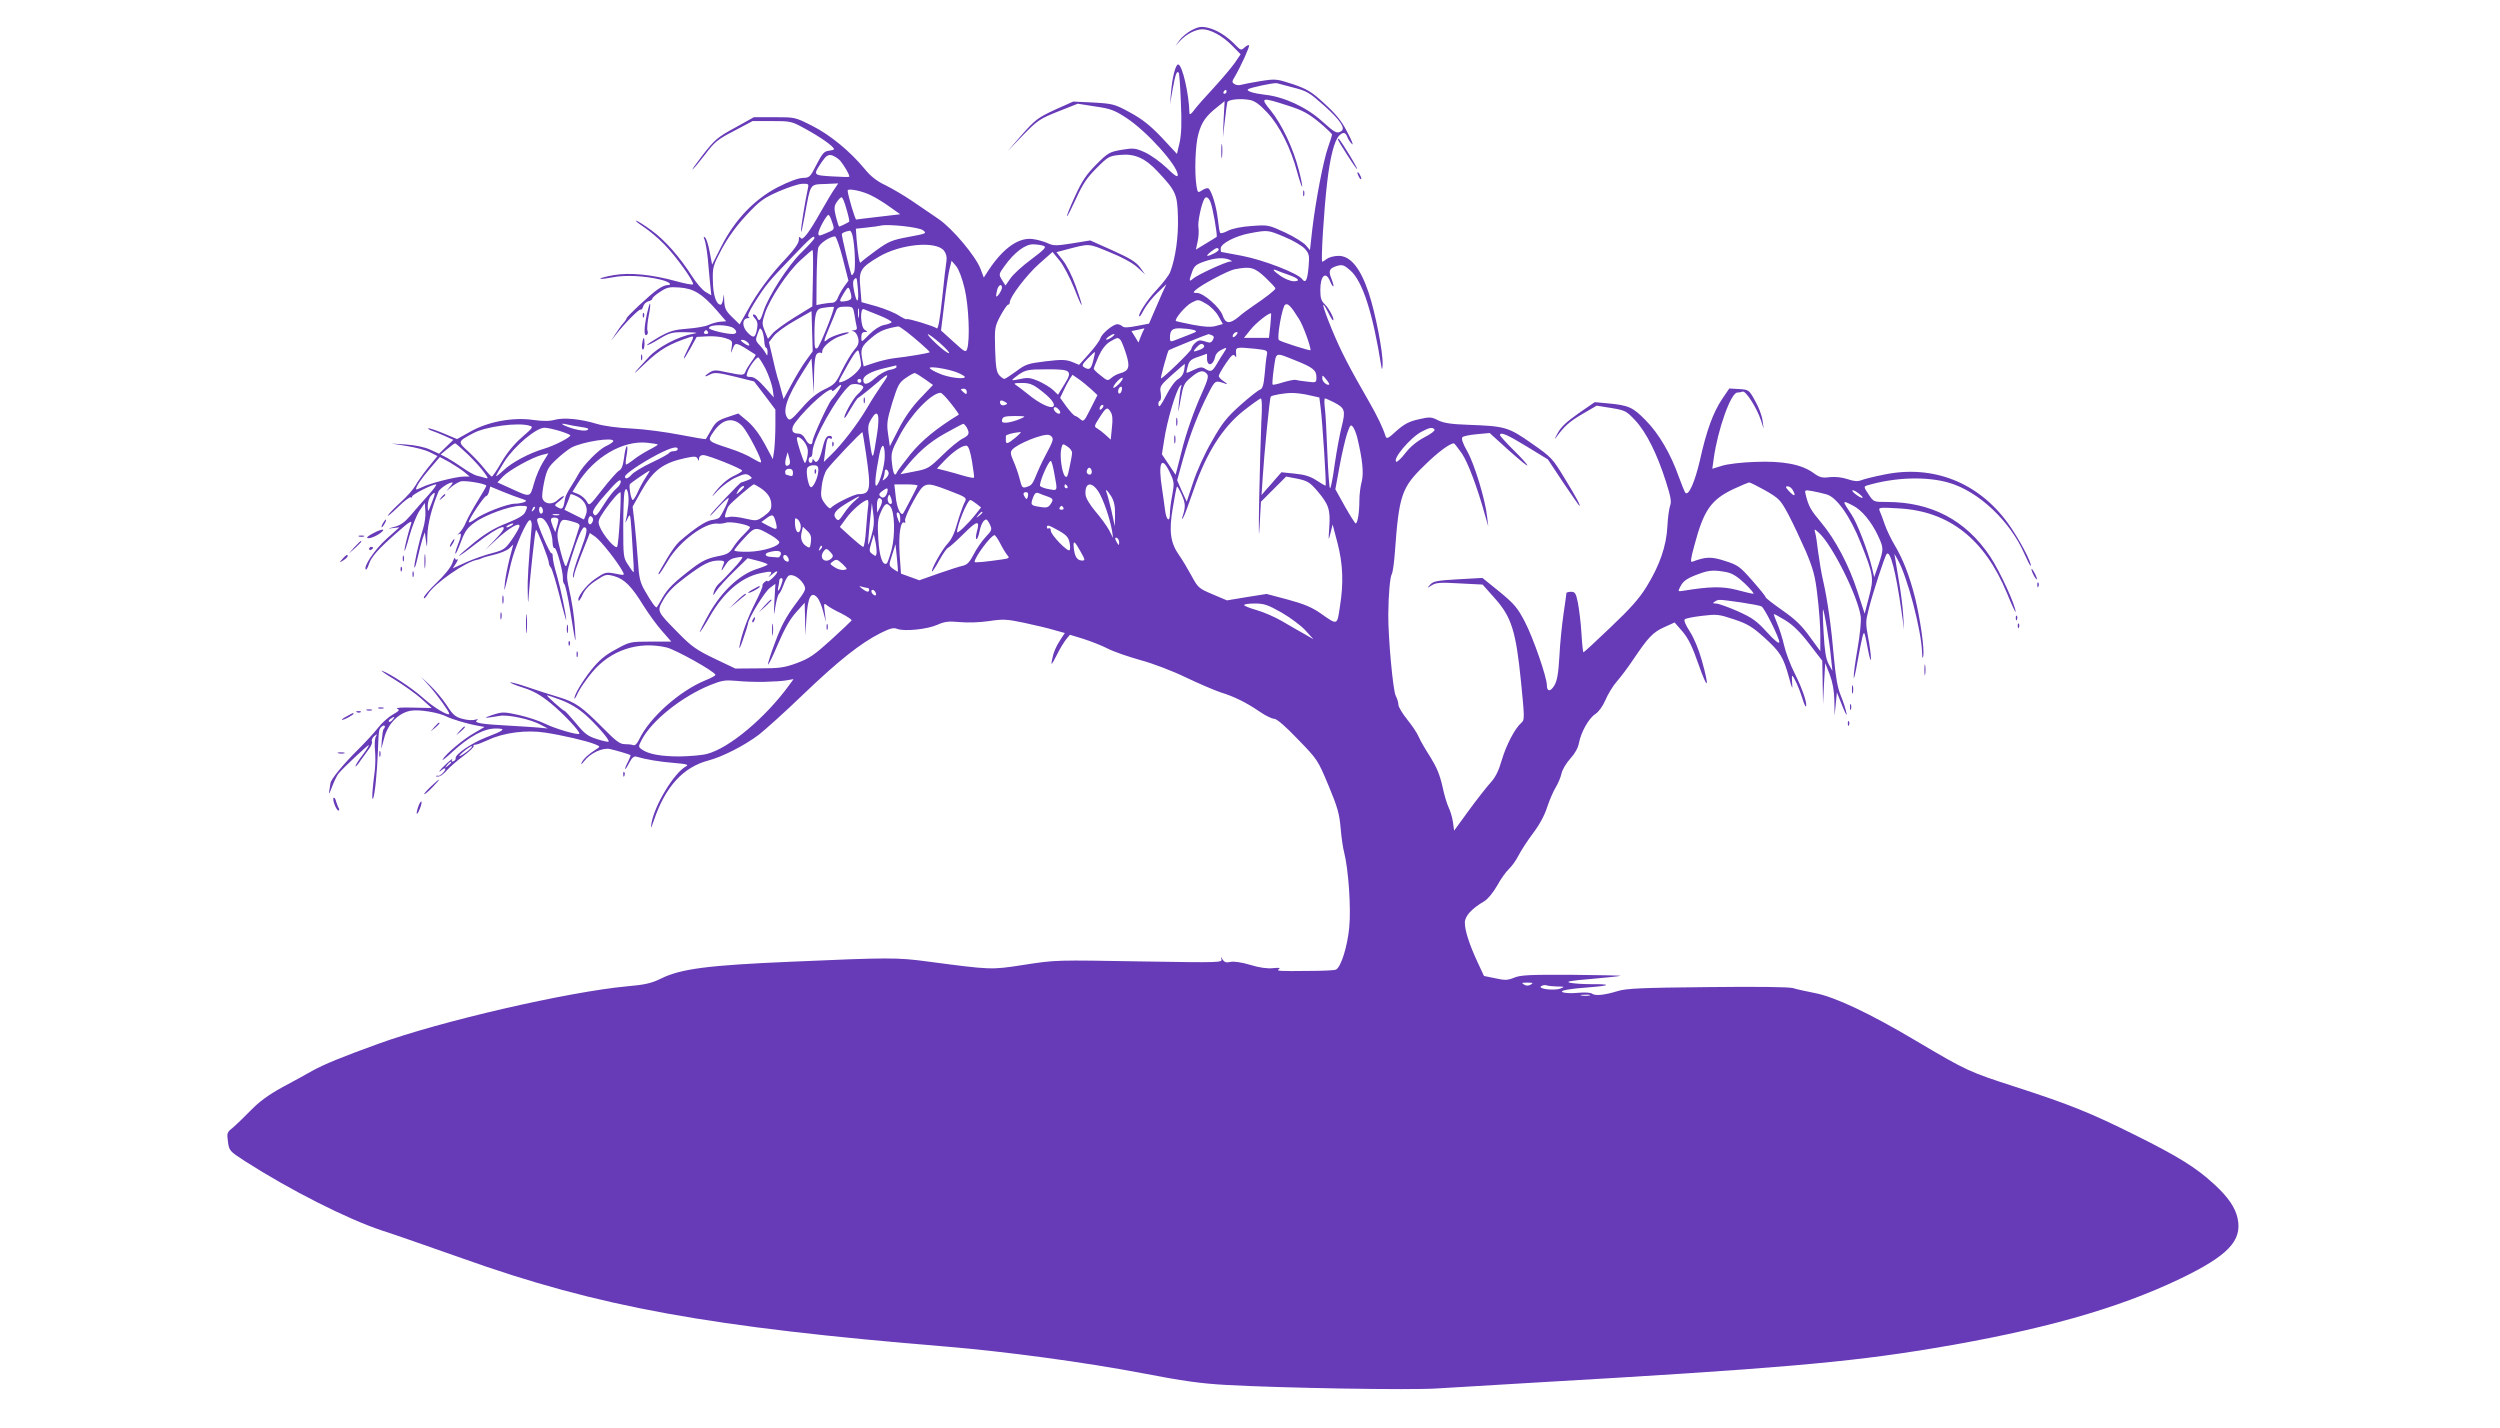 <?xml version="1.0" standalone="no"?>
<!DOCTYPE svg PUBLIC "-//W3C//DTD SVG 20010904//EN"
 "http://www.w3.org/TR/2001/REC-SVG-20010904/DTD/svg10.dtd">
<svg version="1.0" xmlns="http://www.w3.org/2000/svg"
 width="1280pt" height="731pt" viewBox="0 0 1280 731"
 preserveAspectRatio="xMidYMid meet">
<g transform="translate(0,731) scale(0.1,-0.1)"
fill="#673ab7" stroke="none">
<path d="M6102 7156 c-22 -12 -50 -34 -62 -51 l-22 -30 25 27 c32 34 79 58
113 58 42 0 104 -34 153 -84 l43 -44 -30 -44 c-16 -23 -65 -81 -108 -128 -44
-47 -89 -98 -101 -115 -14 -19 -22 -24 -23 -15 -2 99 -37 250 -58 250 -13 0
-30 -66 -36 -140 l-6 -65 14 78 c14 77 21 96 31 85 3 -2 8 -70 11 -150 5 -106
3 -162 -6 -206 l-14 -60 -78 84 c-60 63 -100 94 -162 128 -79 43 -87 45 -187
51 l-104 5 -94 -42 c-86 -40 -100 -50 -169 -128 l-74 -85 79 82 c74 76 85 84
180 122 l101 40 89 -14 c78 -11 99 -19 159 -58 105 -68 264 -245 264 -293 0
-14 -15 -4 -57 37 -32 30 -82 66 -111 79 -49 22 -58 23 -119 13 -63 -11 -70
-15 -131 -76 -51 -52 -72 -83 -108 -162 -25 -54 -43 -99 -41 -102 2 -2 23 39
47 91 34 75 56 107 105 156 59 59 65 62 122 67 73 7 127 -17 191 -86 93 -99
100 -116 103 -232 3 -101 -12 -210 -40 -283 -6 -15 -37 -56 -69 -90 -49 -51
-103 -136 -87 -136 3 0 13 17 24 38 11 20 40 57 66 82 l47 45 -21 -45 c-11
-25 -31 -70 -44 -101 l-24 -56 -63 -12 c-45 -9 -66 -9 -73 -2 -6 6 -18 11 -26
11 -22 0 -79 -47 -87 -72 -4 -13 -30 -48 -58 -79 l-51 -57 -36 15 c-32 12 -53
13 -136 3 -90 -11 -102 -15 -150 -51 -29 -21 -56 -39 -61 -39 -5 0 -17 9 -26
19 -14 16 -18 42 -21 133 -3 110 -2 115 27 171 17 31 35 57 39 57 5 0 9 5 9
12 0 27 86 140 150 197 l69 61 36 -44 c20 -24 53 -88 75 -142 47 -120 52 -113
8 11 -18 51 -47 108 -66 132 l-33 42 38 10 c137 36 121 36 234 -10 65 -26 119
-56 143 -78 l39 -36 -26 36 c-21 28 -52 47 -141 87 l-114 51 -92 -15 c-83 -13
-96 -13 -126 1 -18 8 -52 18 -76 21 -72 10 -151 -46 -225 -157 l-26 -40 -17
45 c-25 65 -144 207 -215 255 -33 22 -94 64 -135 92 -41 28 -103 64 -137 81
-43 20 -75 45 -105 82 -76 92 -177 175 -270 222 -87 44 -88 44 -193 44 l-105
0 -97 -54 c-89 -48 -104 -62 -163 -137 -35 -46 -60 -80 -54 -76 6 3 35 38 65
77 47 63 64 77 148 120 l94 50 99 0 c100 0 100 0 181 -45 74 -41 137 -86 137
-99 0 -3 -12 -6 -27 -8 -23 -2 -34 -15 -62 -70 -33 -65 -36 -68 -70 -69 -22 0
-71 -18 -128 -47 -120 -62 -220 -166 -290 -304 l-47 -93 -12 63 c-6 35 -17 69
-23 75 -10 9 -10 6 -3 -13 5 -14 12 -56 16 -95 3 -38 9 -96 12 -129 l6 -58
-29 17 c-16 9 -46 44 -68 78 -65 102 -139 186 -210 238 -37 27 -72 49 -78 49
-6 0 12 -14 39 -32 27 -18 74 -57 104 -88 60 -60 157 -196 148 -206 -4 -3 -42
4 -85 16 -127 35 -240 46 -323 31 -39 -7 -69 -15 -66 -18 2 -3 31 1 63 7 62
13 165 8 246 -12 45 -11 64 -28 31 -28 -9 0 -30 -10 -47 -22 -37 -25 -161
-141 -159 -148 0 -3 -7 -14 -17 -25 -10 -11 -28 -36 -40 -55 l-22 -35 23 30
c45 58 121 135 128 130 4 -3 10 5 13 16 3 11 15 23 26 26 12 3 21 9 21 14 0 5
18 21 40 35 34 23 48 26 99 22 72 -5 116 -32 188 -114 l51 -59 -29 -2 c-16 -1
-44 -9 -62 -17 -17 -8 -67 -16 -109 -19 -65 -5 -87 -11 -143 -42 -36 -21 -64
-39 -62 -42 3 -2 31 12 63 32 54 32 65 35 134 34 63 -1 69 -3 35 -9 -74 -13
-177 -68 -223 -118 -91 -98 -94 -105 -17 -31 75 71 122 98 228 133 22 7 22 5
-8 -54 -36 -72 -30 -75 9 -5 l33 60 54 3 c30 2 71 -2 92 -9 37 -12 38 -14 33
-48 -5 -34 -5 -34 5 -8 15 38 13 38 118 -29 1 -2 -8 -18 -22 -36 -13 -18 -27
-41 -30 -50 -8 -21 -13 -21 -96 -4 -57 13 -67 12 -88 -1 -31 -20 -29 -27 3
-10 22 11 38 10 125 -11 l100 -25 55 -72 54 -72 0 -80 c0 -44 -3 -101 -6 -127
l-7 -47 -41 77 c-27 50 -58 91 -88 117 l-48 40 -56 -19 c-48 -16 -60 -25 -82
-64 -14 -25 -27 -46 -28 -48 -1 -2 -61 8 -133 22 -72 14 -184 29 -248 32 -69
3 -143 13 -178 24 -83 25 -166 33 -213 21 -28 -8 -62 -8 -112 -1 -104 15 -232
-9 -322 -60 l-68 -38 -71 30 c-39 16 -73 27 -76 25 -2 -3 5 -8 17 -12 12 -4
42 -16 67 -27 l44 -20 -36 -35 -37 -36 -46 21 c-28 13 -77 23 -122 26 l-75 5
80 -13 c44 -7 97 -21 117 -32 l38 -19 -49 -60 c-26 -33 -55 -74 -64 -91 -9
-17 -42 -55 -74 -84 -32 -29 -62 -60 -67 -69 -5 -9 18 10 51 42 32 32 62 54
66 51 4 -4 7 -2 7 4 0 10 102 62 123 62 5 0 -12 -24 -39 -54 -27 -30 -68 -76
-91 -104 -31 -36 -53 -52 -85 -60 -35 -9 -36 -10 -8 -6 l35 4 -67 -60 c-60
-54 -119 -142 -105 -156 3 -3 10 10 16 28 13 38 47 77 150 167 57 50 72 59 66
40 -17 -53 -35 -125 -34 -139 0 -8 12 26 25 75 14 50 37 108 52 130 l27 40 3
-43 c2 -24 -4 -64 -12 -90 -21 -63 -49 -192 -44 -198 3 -2 10 22 17 53 7 32
18 74 24 93 l12 35 6 -45 c5 -40 6 -37 7 26 2 62 20 136 57 227 7 16 53 47 71
47 4 0 -1 -10 -12 -22 l-19 -23 25 21 c14 12 35 25 48 29 23 7 132 -12 132
-22 0 -4 -20 -38 -44 -77 -24 -39 -51 -88 -60 -109 -8 -21 -24 -46 -34 -55
-10 -9 -12 -13 -5 -8 18 12 17 -5 -3 -54 -9 -23 -15 -43 -12 -45 2 -2 15 25
28 61 20 54 33 72 71 99 51 38 180 85 233 85 40 0 40 0 25 -32 -7 -16 -35 -33
-95 -57 -60 -23 -108 -52 -164 -97 -44 -36 -80 -67 -80 -70 0 -3 38 24 84 60
131 102 191 118 106 29 l-55 -58 55 51 c63 59 120 93 120 71 0 -7 -17 -38 -38
-68 -35 -50 -42 -55 -102 -71 -36 -9 -96 -30 -134 -47 l-68 -31 17 26 c9 15
12 23 6 20 -6 -4 -11 -1 -11 6 -1 7 -7 -4 -14 -25 -9 -23 -40 -62 -80 -100
-36 -34 -66 -69 -66 -77 0 -8 9 -1 20 17 33 55 195 168 254 177 6 1 16 4 21 7
6 4 35 12 65 19 30 7 65 21 77 32 l21 20 -19 -72 c-10 -40 -21 -95 -24 -124
-5 -57 -6 -60 31 99 20 84 83 227 98 222 6 -2 10 -17 8 -33 -16 -188 -22 -271
-20 -334 1 -64 2 -67 5 -20 5 79 32 333 37 337 5 5 66 -149 66 -168 0 -8 5
-20 11 -26 5 -5 25 -70 44 -144 18 -74 34 -129 34 -124 1 22 -29 164 -48 230
-12 38 -21 81 -21 94 0 13 -3 21 -6 18 -7 -7 -74 148 -74 171 0 8 9 12 21 10
25 -4 58 -74 58 -126 1 -18 5 -31 10 -28 10 6 46 -126 43 -159 0 -11 3 -22 7
-25 5 -3 19 -66 31 -140 27 -170 30 -183 24 -90 -5 71 -13 127 -36 231 -8 40
-6 59 16 130 31 100 56 159 67 159 20 0 16 -26 -21 -126 -23 -60 -39 -115 -36
-124 3 -12 4 -11 5 2 0 10 15 52 32 95 17 43 35 88 40 101 l9 23 29 -20 c28
-20 116 -132 139 -177 11 -20 10 -21 -38 -11 -48 9 -52 8 -103 -27 -47 -32
-97 -99 -84 -112 2 -2 12 13 21 33 11 25 35 50 68 71 48 32 52 33 93 22 52
-15 89 -52 149 -150 26 -41 68 -100 95 -130 l48 -55 -106 0 c-105 0 -107 -1
-178 -40 -55 -29 -85 -55 -125 -104 -48 -61 -89 -130 -87 -148 0 -4 9 9 18 30
10 21 42 68 72 104 94 114 237 162 382 128 46 -11 245 -122 250 -140 1 -4 -23
-17 -53 -29 -131 -54 -284 -190 -337 -301 -11 -23 -22 -34 -31 -30 -7 3 -27 5
-44 5 -24 0 -45 16 -111 83 -110 110 -139 131 -227 158 -41 12 -113 35 -159
51 -46 16 -86 26 -88 24 -3 -2 27 -15 66 -27 53 -17 90 -38 141 -80 64 -52
154 -148 146 -156 -8 -8 -126 27 -174 51 -30 15 -91 35 -135 45 -79 17 -84 17
-137 0 -52 -17 -44 -18 40 -4 42 7 159 -18 209 -46 l36 -19 -50 5 c-27 2 -97
7 -155 10 -134 7 -177 14 -158 27 9 6 6 7 -11 3 -12 -4 -42 -2 -65 5 -34 9
-48 21 -78 68 -20 31 -59 77 -85 102 l-48 45 41 -45 c39 -43 104 -133 104
-144 0 -16 -82 33 -133 80 -57 51 -169 125 -212 140 -11 4 18 -17 65 -45 47
-29 109 -73 138 -99 l52 -47 -97 2 c-54 2 -90 -1 -80 -5 15 -7 12 -11 -21 -30
-22 -12 -57 -43 -77 -69 -21 -27 -66 -75 -99 -108 -77 -76 -143 -156 -144
-175 -1 -8 -4 -28 -7 -45 -3 -16 3 -6 14 24 11 29 26 60 33 69 22 28 153 150
156 147 2 -2 -12 -25 -32 -51 -20 -26 -36 -51 -36 -57 0 -5 12 8 26 29 15 21
35 49 45 62 10 13 16 29 13 36 -3 7 3 19 12 27 16 12 16 12 8 -3 -5 -10 -7
-41 -4 -70 3 -29 2 -75 -1 -103 -12 -88 -17 -158 -9 -144 9 17 21 136 25 244
4 109 4 112 21 126 13 11 21 -1 8 -14 -3 -3 -7 -28 -9 -54 l-3 -48 15 56 c19
73 72 128 135 140 43 8 145 -9 185 -30 23 -12 108 -38 156 -46 l38 -7 -53 -31
c-55 -31 -146 -107 -162 -136 -5 -9 18 9 51 40 85 78 160 119 220 119 57 0 49
-8 -52 -47 -71 -28 -156 -86 -152 -105 1 -6 -4 -13 -12 -16 -9 -3 -11 0 -6 9
4 8 -8 -2 -28 -20 -37 -34 -51 -55 -22 -31 8 7 15 8 15 2 0 -11 -31 -39 -37
-34 -3 2 -7 1 -10 -1 -3 -3 3 -4 13 -3 10 2 29 16 43 33 14 16 52 49 83 72 32
24 56 47 53 51 -3 4 1 7 8 7 6 -1 37 11 68 25 78 37 195 52 290 37 87 -13 212
-42 254 -59 28 -11 29 -13 11 -24 -40 -25 -67 -49 -77 -69 -7 -15 -3 -13 12 6
31 41 94 70 132 62 28 -6 96 -26 105 -31 2 -1 -4 -16 -12 -33 -9 -16 -16 -34
-16 -38 1 -4 10 9 21 30 14 27 25 37 37 33 47 -14 116 -26 191 -32 68 -6 80
-9 63 -18 -61 -33 -163 -202 -177 -294 -4 -29 -2 -25 13 18 58 172 150 272
278 306 73 19 186 77 259 132 33 26 137 119 230 209 180 172 290 259 392 311
50 25 68 30 87 22 37 -14 154 -2 205 21 38 17 58 19 114 14 39 -4 102 -2 150
5 74 11 91 10 182 -9 55 -12 124 -28 153 -37 l54 -15 -18 -27 c-28 -42 -41
-74 -48 -112 -6 -30 -2 -26 24 25 16 33 39 70 49 82 l19 23 69 -21 c37 -12 94
-34 125 -50 31 -16 107 -42 168 -59 63 -17 163 -55 233 -89 67 -32 147 -66
177 -76 69 -21 133 -53 200 -99 29 -20 62 -36 73 -36 14 0 57 -37 122 -105
100 -103 102 -105 157 -237 47 -112 56 -147 62 -218 4 -47 12 -103 18 -124 22
-88 36 -282 26 -386 -10 -98 -41 -198 -67 -214 -5 -4 -65 -7 -133 -7 -163 -2
-176 -1 -159 10 8 6 -3 7 -31 4 -29 -3 -69 2 -117 17 -44 13 -84 19 -101 15
-21 -5 -31 -2 -40 12 -10 16 -11 16 -6 1 5 -16 -18 -17 -377 -11 -485 8 -465
9 -641 -18 -162 -25 -161 -25 -486 18 -157 21 -199 21 -700 -1 -424 -18 -564
-36 -665 -86 -49 -24 -82 -32 -175 -40 -301 -28 -957 -179 -1275 -295 -185
-67 -275 -104 -335 -137 -30 -17 -100 -56 -155 -85 -71 -39 -117 -73 -160
-117 -33 -34 -75 -74 -92 -89 -31 -24 -32 -28 -26 -72 6 -46 8 -49 87 -100
231 -148 523 -296 701 -355 72 -23 256 -88 410 -142 700 -250 1267 -353 2485
-453 299 -25 707 -80 1000 -136 207 -40 301 -53 430 -60 289 -16 940 -27 1075
-18 72 4 290 17 485 29 1251 72 1619 104 2053 176 559 93 949 203 1272 358
242 117 315 193 292 306 -11 56 -50 113 -123 179 -90 83 -184 141 -399 248
-233 116 -335 157 -615 248 -236 76 -250 82 -510 236 -239 142 -418 226 -520
245 -41 8 -91 19 -110 25 -22 6 -185 8 -440 5 -335 -3 -414 -7 -456 -20 -69
-21 -116 -26 -132 -14 -7 6 -36 8 -70 5 -71 -7 -117 6 -57 16 22 4 77 10 123
13 100 8 100 16 0 15 -40 0 -89 3 -108 7 -27 6 -2 11 109 20 80 7 146 14 148
16 2 1 -112 4 -252 5 -213 1 -261 -1 -293 -15 -32 -13 -46 -14 -95 -3 l-59 12
-33 71 c-42 90 -65 162 -65 202 0 34 35 72 100 110 18 11 45 44 65 79 18 33
45 71 60 85 15 14 38 46 51 72 13 25 46 76 74 113 32 42 59 92 72 134 12 36
32 82 44 101 12 20 25 51 29 70 4 19 24 53 45 76 23 25 40 55 44 79 11 57 50
127 84 149 18 12 38 40 52 72 12 29 38 72 59 96 21 24 57 72 81 108 78 116
102 142 159 168 l55 25 41 -47 c30 -36 50 -77 82 -169 48 -137 57 -123 16 23
-16 57 -41 116 -62 148 -20 31 -31 56 -25 61 5 5 45 13 89 18 75 9 85 8 163
-18 69 -23 94 -38 155 -93 82 -74 98 -100 127 -206 15 -56 19 -64 16 -32 -2
23 -2 42 0 42 7 0 36 -64 51 -112 8 -28 17 -48 19 -45 10 9 -18 92 -57 169
-22 43 -46 107 -54 142 -8 36 -24 86 -35 112 -11 26 -19 48 -18 50 2 1 28 -13
59 -32 39 -24 76 -60 122 -120 l67 -87 2 -111 2 -111 5 105 6 105 23 -58 c15
-40 23 -83 24 -135 l1 -77 6 60 6 60 28 -70 c15 -38 25 -55 21 -37 -3 18 -16
59 -29 90 -17 41 -26 94 -35 192 -13 155 -33 297 -55 394 -9 37 -20 104 -26
149 -5 45 -12 91 -16 102 -5 18 -3 18 21 -4 69 -64 199 -326 213 -428 3 -21
-4 -94 -16 -162 -12 -68 -21 -135 -20 -150 0 -14 9 21 19 79 23 125 30 154 35
148 3 -2 11 -40 19 -84 8 -43 15 -65 15 -47 1 17 -6 66 -14 109 -13 69 -13 84
1 138 21 86 84 279 94 290 18 19 46 -88 75 -289 l14 -100 -5 80 c-3 44 -12
116 -20 160 -7 44 -16 96 -19 115 l-6 35 17 -30 c49 -85 122 -363 125 -476 1
-28 3 -35 6 -19 7 36 -15 189 -42 300 -29 114 -61 196 -105 270 -18 30 -41 78
-50 105 -10 28 -21 59 -26 69 -7 18 -3 19 98 13 258 -14 440 -158 554 -435 24
-59 44 -101 44 -95 0 33 -80 207 -130 283 -125 187 -301 280 -531 280 -66 0
-66 0 -92 39 -24 36 -25 40 -9 45 143 43 307 48 422 14 152 -45 313 -197 386
-366 15 -34 29 -61 31 -59 9 10 -62 144 -117 219 -152 209 -384 300 -634 248
-50 -10 -103 -23 -117 -29 -19 -7 -38 -5 -70 6 -28 9 -61 13 -90 10 -40 -5
-52 -2 -85 22 -61 44 -157 62 -299 56 -66 -2 -142 -11 -169 -20 l-49 -15 7 50
c20 149 88 340 121 340 7 0 19 2 27 5 16 6 73 -83 94 -147 l14 -43 -6 43 c-3
24 -20 69 -38 100 -31 56 -32 57 -82 60 l-50 3 -36 -53 c-46 -68 -81 -163
-114 -313 -26 -112 -58 -186 -75 -168 -4 5 -19 42 -34 83 -41 116 -101 219
-169 288 -66 67 -86 77 -196 87 l-65 6 -84 -58 c-61 -43 -90 -70 -107 -103
-14 -25 -17 -34 -7 -20 44 60 68 81 136 121 l72 42 75 -12 c72 -12 77 -15 123
-64 56 -60 111 -170 156 -311 25 -78 30 -105 22 -125 -5 -14 -12 -62 -14 -106
-5 -100 -39 -199 -106 -308 -39 -63 -83 -112 -185 -209 -74 -71 -136 -128
-139 -128 -2 0 -7 44 -10 98 -3 53 -12 123 -18 155 -10 50 -15 57 -35 57 -13
0 -24 -3 -24 -7 0 -5 -7 -53 -15 -108 -8 -55 -18 -153 -21 -217 -5 -88 -12
-125 -26 -148 -20 -33 -38 -32 -38 2 0 40 -70 243 -113 325 -37 71 -53 90
-129 153 l-88 71 -125 -7 c-107 -6 -127 -10 -142 -27 -18 -20 -18 -20 7 -4 22
14 44 16 143 10 l118 -6 63 -71 c85 -95 108 -168 134 -431 18 -181 18 -191 2
-205 -33 -28 -78 -114 -101 -192 -16 -55 -32 -88 -58 -116 -20 -22 -70 -86
-111 -142 l-75 -103 -6 45 c-4 25 -14 58 -22 74 -8 16 -23 65 -32 109 -13 58
-30 98 -61 148 -24 37 -51 83 -59 102 -8 20 -35 60 -60 91 -25 31 -45 65 -45
75 0 11 -6 32 -14 47 -14 27 -39 299 -38 417 1 102 9 191 18 206 5 8 12 59 16
114 21 289 34 329 151 442 69 68 130 113 151 113 3 0 21 -24 41 -52 32 -48 80
-176 119 -318 l16 -55 -6 50 c-9 85 -64 267 -101 333 -25 44 -32 67 -25 74 5
5 39 12 75 15 l64 6 97 -88 c53 -47 96 -83 96 -78 0 5 -31 40 -70 78 -38 38
-70 73 -70 77 0 19 37 3 137 -58 l108 -66 79 -119 c44 -65 81 -119 83 -119 7
0 -18 46 -76 141 -62 102 -67 108 -169 179 -120 84 -136 88 -324 95 -89 3
-126 9 -155 23 -35 18 -43 18 -100 5 -49 -11 -73 -24 -113 -59 -43 -40 -51
-43 -56 -27 -14 44 -42 102 -82 172 -102 177 -147 263 -193 375 -49 118 -59
165 -19 87 11 -23 22 -41 25 -41 11 0 -19 60 -41 81 -19 18 -24 32 -24 74 0
74 28 99 50 45 7 -17 15 -29 17 -26 2 2 -2 19 -10 39 -17 41 -11 54 30 66 26
7 35 4 66 -23 63 -54 116 -218 160 -496 3 -16 5 -10 6 15 2 62 -36 259 -71
365 -42 126 -93 190 -154 190 -22 0 -49 -7 -60 -15 -10 -8 -21 -15 -24 -15 -8
0 9 272 25 405 15 131 37 215 61 240 21 21 33 19 43 -8 5 -13 16 -28 24 -35 8
-7 -3 21 -25 62 -29 57 -58 92 -116 145 -67 62 -88 74 -162 100 -84 27 -88 28
-165 16 -44 -7 -89 -16 -100 -19 -11 -4 -27 -2 -35 4 -13 8 -13 13 2 37 31 53
78 156 73 161 -3 3 -13 -2 -23 -11 -17 -16 -20 -15 -47 13 -43 45 -96 78 -141
88 -34 8 -48 5 -82 -12z m511 -292 c80 -20 89 -26 170 -98 77 -69 107 -113 85
-127 -23 -15 -32 -10 -100 51 -78 71 -195 125 -292 135 -60 7 -96 19 -86 28 9
8 135 35 148 31 7 -2 41 -11 75 -20z m-333 -24 c0 -5 -5 -10 -11 -10 -5 0 -7
5 -4 10 3 6 8 10 11 10 2 0 4 -4 4 -10z m209 -107 c63 -68 120 -182 152 -302
12 -44 24 -79 26 -77 2 2 -5 40 -17 85 -28 110 -86 233 -143 304 -57 69 -51
71 85 27 76 -24 105 -40 161 -85 37 -31 67 -60 67 -64 0 -4 -9 -34 -21 -67
-24 -70 -62 -267 -80 -417 l-12 -108 -21 25 c-12 14 -60 44 -107 66 -85 39
-87 39 -170 33 -50 -3 -99 -13 -121 -24 -20 -11 -39 -16 -41 -11 -3 4 -8 36
-12 72 -7 62 -29 135 -46 154 -5 5 -18 2 -32 -7 -24 -16 -25 -15 -31 21 -11
69 -6 213 10 267 17 61 38 90 94 135 l40 32 -5 -94 -4 -93 10 85 c5 47 11 90
13 97 6 14 68 20 116 11 25 -5 50 -23 89 -65z m-2187 -246 c21 -25 51 -77 46
-82 -2 -2 -42 -1 -90 2 -97 6 -96 6 -49 76 21 30 31 36 50 32 13 -4 32 -16 43
-28z m-166 -144 c-13 -59 -36 -199 -35 -218 1 -11 9 25 19 80 31 169 25 160
104 163 l68 3 -19 -28 c-11 -15 -41 -66 -68 -113 -65 -115 -96 -155 -106 -138
-6 9 -9 6 -9 -11 0 -15 -22 -47 -62 -90 -83 -87 -151 -179 -200 -269 l-41 -73
-38 37 c-33 32 -39 45 -41 84 -1 36 -2 39 -5 13 -2 -18 -8 -33 -13 -33 -23 0
-39 49 -40 120 -2 72 0 79 46 166 34 62 74 117 126 173 68 73 88 87 165 121
49 21 103 39 122 39 31 1 33 -1 27 -26z m327 -35 c23 -11 65 -37 94 -58 l52
-37 -110 -13 c-60 -7 -112 -13 -115 -14 -6 -1 -43 125 -44 148 0 14 78 -2 123
-26z m-129 -69 c10 -33 16 -62 14 -64 -6 -5 -47 -25 -51 -25 -3 0 -10 23 -17
50 -10 43 -10 54 4 75 9 14 20 25 25 25 5 0 16 -27 25 -61z m1863 38 c12 -26
38 -176 32 -180 -2 -2 -27 -17 -55 -34 l-51 -31 9 42 c5 22 7 55 4 71 -5 26
15 122 31 148 8 13 20 7 30 -16z m-1937 -103 c14 -41 15 -39 -33 -59 -33 -14
-37 -14 -37 0 0 19 42 95 52 95 3 0 12 -16 18 -36z m466 -43 c20 -16 18 -17
-74 -34 -86 -16 -102 -23 -166 -69 -39 -28 -74 -56 -78 -61 -7 -12 -14 27 -22
115 l-4 57 56 6 c31 3 64 8 72 10 38 9 196 -8 216 -24z m-362 -23 c13 -50 18
-176 8 -194 -9 -16 -12 -16 -15 -4 -9 27 -47 189 -47 199 0 8 14 15 41 20 4 0
9 -9 13 -21z m2215 -12 c44 -18 90 -46 103 -61 21 -24 23 -34 18 -90 -6 -70
-15 -88 -33 -64 -22 30 -198 98 -307 119 -58 11 -106 20 -107 20 -2 0 -3 8 -3
18 0 25 75 64 150 78 93 17 91 17 179 -20z m-2409 -5 c0 -5 -29 -37 -65 -72
-69 -66 -173 -228 -197 -306 -14 -45 -22 -53 -32 -28 -3 8 -11 15 -17 15 -7 0
-5 -8 6 -20 13 -14 16 -28 11 -54 -9 -47 -18 -50 -49 -18 -29 30 -28 71 2 73
10 0 11 3 4 6 -8 3 1 26 29 71 57 91 73 111 191 233 99 104 117 119 117 100z
m145 -104 l29 -114 -22 -30 c-12 -17 -26 -42 -32 -57 -5 -15 -17 -26 -29 -26
-10 0 -33 -3 -50 -6 l-31 -6 1 133 c1 74 4 145 8 159 6 23 58 58 86 60 6 0 24
-51 40 -113z m518 40 c11 -15 16 -32 13 -52 -3 -16 -13 -103 -22 -192 -12
-113 -21 -160 -28 -154 -15 12 -148 52 -154 47 -2 -3 -20 6 -39 18 -19 13 -70
34 -113 47 l-79 22 -6 73 c-9 88 0 103 94 159 111 66 292 83 334 32z m511 24
c15 -6 4 -18 -64 -69 -46 -34 -94 -78 -107 -98 l-25 -36 -18 29 c-17 28 -17
29 14 72 49 68 105 111 146 110 19 0 43 -4 54 -8z m896 -19 c0 -9 -44 -32 -58
-32 -10 1 38 40 49 40 5 0 9 -4 9 -8z m-2078 -147 l-3 -144 -91 -56 c-50 -31
-101 -68 -113 -83 l-23 -27 -16 39 c-15 37 -15 43 0 90 25 76 117 214 182 273
31 29 59 53 62 53 3 0 4 -65 2 -145z m2133 95 c15 -7 16 -9 4 -9 -23 -1 -170
-69 -191 -88 -21 -19 -21 -11 -4 36 10 29 21 38 62 52 54 19 98 22 129 9z
m-1356 -148 c21 -89 28 -259 13 -308 -7 -20 -12 -17 -70 36 l-64 58 17 138 c9
77 21 157 27 179 l10 40 23 -27 c14 -17 31 -61 44 -116z m1539 58 c28 -27 52
-52 52 -57 -1 -8 -45 -43 -119 -93 -21 -14 -52 -37 -70 -53 -45 -37 -67 -35
-81 8 -14 41 -98 115 -131 115 -20 0 -21 2 -9 14 27 26 164 99 200 107 82 16
102 11 158 -41z m119 13 c52 -18 64 -33 27 -33 -16 0 -45 12 -66 26 -40 28
-49 41 -20 29 9 -4 36 -14 59 -22z m-2204 -80 c5 -67 -7 -69 -20 -3 -7 34 -7
52 1 60 13 13 13 11 19 -57z m737 14 c0 -15 -29 -57 -30 -42 0 6 3 20 6 33 7
24 24 31 24 9z m-771 -48 c1 -11 -9 -18 -29 -21 -36 -5 -36 -3 -9 42 20 32 23
33 30 15 4 -11 8 -27 8 -36z m1879 -97 l23 -41 -36 -10 c-25 -7 -57 -5 -117 6
-46 9 -85 18 -87 19 -10 9 48 77 79 94 35 18 35 18 75 -5 23 -13 50 -40 63
-63z m414 -17 c20 -32 58 -135 58 -158 0 -5 -153 43 -162 52 -12 10 17 172 32
181 14 9 29 -6 72 -75z m-2382 63 c-2 -27 -74 -204 -85 -210 -13 -8 -15 1 -15
65 0 110 7 135 39 140 36 6 61 7 61 5z m105 -40 c3 -24 9 -51 11 -60 4 -12 -1
-18 -13 -19 -15 -1 -15 -2 -2 -6 9 -2 19 -18 23 -35 5 -24 0 -37 -22 -62 -15
-18 -42 -64 -61 -102 -31 -66 -38 -73 -90 -98 -39 -19 -74 -47 -116 -96 -52
-59 -62 -66 -72 -52 -29 36 -6 105 78 238 l44 69 6 -90 5 -90 2 96 c1 67 6
100 15 108 8 6 17 8 20 4 4 -3 7 0 7 8 0 24 52 66 98 80 23 7 40 14 38 16 -8
8 -91 -19 -108 -34 -24 -21 -23 -14 8 60 15 34 30 72 35 85 7 18 16 22 48 22
38 0 39 -1 46 -42z m22 -10 c-2 -13 -4 -5 -4 17 -1 22 1 32 4 23 2 -10 2 -28
0 -40z m105 7 c38 -15 66 -31 63 -35 -3 -4 -20 -11 -39 -14 -20 -4 -49 -22
-75 -48 -41 -42 -41 -42 -41 -15 0 19 5 27 18 27 16 1 16 1 0 11 -22 12 -27
115 -5 106 6 -3 42 -17 79 -32z m-376 -232 c-19 -26 -52 -81 -74 -122 l-40
-74 -12 44 c-6 24 -15 55 -20 69 -4 14 -16 60 -25 102 l-18 76 25 32 c13 17
62 53 109 79 l84 48 3 -103 3 -103 -35 -48z m2378 179 l-7 -62 -64 0 -64 0 33
41 c28 36 98 91 106 84 1 -1 -1 -29 -4 -63z m-2747 -13 c19 -16 16 -29 -7 -29
-34 0 -120 21 -120 30 0 21 102 19 127 -1z m884 -17 c41 -31 119 -100 119
-105 0 -5 -117 -24 -182 -31 -26 -3 -72 -14 -102 -24 l-54 -18 -6 29 c-12 60
-7 73 44 116 43 37 71 48 140 60 3 0 21 -12 41 -27z m-728 -48 c1 -19 5 -34 9
-34 4 0 8 -10 8 -22 -1 -22 -1 -22 -12 -3 -6 11 -20 29 -30 39 -21 23 -21 26
-7 63 9 26 11 26 21 10 5 -11 10 -34 11 -53z m1943 57 c-3 -4 -10 -21 -16 -36
l-11 -29 -18 30 -18 29 31 6 c17 4 32 7 34 8 2 0 1 -3 -2 -8z m254 0 c23 -7
20 -9 -30 -28 -30 -12 -63 -24 -72 -28 -14 -5 -18 -2 -18 13 0 42 11 52 54 51
22 -1 52 -4 66 -8z m-2485 -11 c3 -5 -1 -10 -10 -10 -9 0 -13 5 -10 10 3 6 8
10 10 10 2 0 7 -4 10 -10z m2705 -15 c-7 -9 -15 -13 -17 -11 -7 7 7 26 19 26
6 0 6 -6 -2 -15z m-1517 -42 c31 -27 51 -50 46 -51 -6 -2 -34 19 -64 47 -68
64 -55 67 18 4z m881 32 c-10 -8 -23 -14 -29 -14 -5 0 -1 6 9 14 11 8 24 15
30 15 5 0 1 -7 -10 -15z m510 9 c12 -5 13 -11 6 -24 -9 -16 -15 -17 -41 -8
-25 8 -33 7 -49 -7 -11 -10 -20 -24 -20 -31 0 -11 -151 -157 -156 -151 -3 3
34 139 40 144 3 3 184 77 203 82 1 1 8 -2 17 -5z m-466 -26 c5 -7 18 -39 28
-71 21 -66 14 -86 -30 -98 -16 -4 -36 -15 -46 -24 -18 -16 -21 -15 -54 12 -20
15 -36 31 -36 35 0 4 11 32 24 62 17 37 36 62 58 76 39 23 42 24 56 8z m-1908
-13 c16 -19 1 -19 -24 0 -16 12 -17 15 -4 15 8 0 21 -7 28 -15z m2335 -15 c3
-6 -6 -15 -20 -20 -37 -14 -40 -13 -20 10 20 22 31 25 40 10z m100 -37 c-10
-14 -26 -41 -37 -60 -22 -36 -29 -39 -58 -21 -15 10 -26 9 -56 -5 -20 -10 -37
-17 -39 -15 -1 2 2 17 7 35 7 25 16 34 53 46 l45 16 0 -24 c0 -45 33 -37 42
10 2 11 14 25 28 32 34 17 35 17 15 -14z m164 21 c60 -7 62 -8 57 -33 -3 -14
-8 -58 -11 -98 -5 -55 -11 -74 -24 -78 -9 -3 -54 -38 -100 -79 -70 -63 -93
-91 -146 -185 -37 -63 -78 -154 -96 -210 l-33 -100 -25 55 -24 55 31 112 c34
121 78 234 130 335 34 66 34 66 87 47 12 -4 9 0 -7 11 -16 10 -28 23 -28 29 0
6 16 34 36 64 28 41 38 50 46 40 7 -11 9 -9 7 6 -3 40 -5 39 100 29z m-2020
-81 c1 -23 -56 -75 -98 -88 -22 -7 -22 -4 15 61 20 38 44 77 53 88 15 17 16
17 22 -10 4 -16 7 -39 8 -51z m1188 19 c-11 -43 -20 -49 -47 -32 -12 8 -9 15
19 44 19 20 36 35 37 33 1 -1 -3 -21 -9 -45z m1037 2 c88 -35 106 -50 106 -84
0 -29 0 -30 -47 -24 -27 3 -53 7 -60 9 -6 2 -34 -4 -62 -12 -28 -9 -53 -15
-55 -12 -3 2 0 39 6 82 13 88 4 84 112 41z m-2714 -43 c16 -33 32 -79 36 -103
l6 -43 -47 53 c-32 36 -54 52 -71 52 -22 0 -24 3 -18 22 8 28 45 78 56 78 4 0
21 -27 38 -59z m2143 -6 c-3 -19 -14 -36 -31 -46 -16 -9 -41 -44 -62 -85 -25
-49 -36 -63 -38 -49 -3 10 0 21 6 23 6 2 8 18 5 39 -6 35 -3 39 58 94 35 31
65 57 65 56 1 -1 0 -16 -3 -32z m-1473 16 c0 -5 -16 -12 -36 -15 -19 -4 -53
-23 -74 -42 -38 -35 -60 -38 -60 -9 0 21 38 43 105 59 33 8 61 15 63 15 1 1 2
-3 2 -8z m308 -27 c23 -9 42 -20 42 -24 0 -14 -87 -3 -132 18 -27 11 -48 24
-48 28 0 10 90 -4 138 -22z m571 2 c9 -11 5 -25 -20 -65 l-32 -52 -26 25 c-14
13 -48 33 -74 45 -40 17 -56 19 -90 11 -23 -5 -43 -8 -44 -6 -2 2 14 15 34 29
35 23 47 26 139 26 75 1 105 -3 113 -13z m711 -11 c9 -11 4 -31 -28 -102 -39
-86 -80 -203 -102 -293 -6 -25 -16 -62 -21 -83 l-10 -38 -35 53 -35 52 11 70
c15 102 62 260 83 281 7 7 8 4 4 -7 -3 -9 -8 -45 -11 -80 -5 -61 -5 -60 9 17
13 73 17 83 52 112 42 36 64 41 83 18z m-1445 -26 l42 -30 -64 -67 c-43 -45
-80 -97 -111 -157 l-46 -90 -9 62 c-8 56 -5 73 22 163 28 89 35 102 69 125 20
14 40 25 45 25 5 0 28 -14 52 -31z m-218 -26 c-19 -27 -55 -82 -79 -124 -48
-81 -125 -182 -184 -239 l-36 -35 7 55 c8 62 12 73 26 65 5 -4 9 -1 9 5 0 6
-8 10 -17 8 -13 -2 -22 -21 -32 -63 -14 -61 -30 -83 -43 -62 -6 9 -8 9 -8 0 0
-7 -4 -13 -10 -13 -5 0 -10 7 -10 15 0 8 5 15 10 15 6 0 10 12 10 26 0 63 126
286 192 342 16 12 68 4 68 -11 0 -6 -13 -22 -29 -36 -24 -21 -79 -121 -66
-121 2 0 16 21 31 48 15 26 31 49 34 52 26 18 78 60 109 87 51 46 58 41 18
-14z m1070 -26 l32 -30 -35 -69 c-33 -66 -36 -69 -53 -54 -10 9 -22 16 -27 17
-5 0 -24 21 -43 46 l-33 46 17 36 c9 20 23 46 31 59 l15 23 32 -22 c18 -12 46
-36 64 -52z m1219 25 c-9 -9 -36 13 -36 30 0 19 1 19 19 -3 11 -13 18 -25 17
-27z m-1079 0 c-15 -14 -27 -22 -27 -16 0 14 41 57 48 49 3 -3 -6 -18 -21 -33z
m-1317 18 c0 -5 -4 -10 -10 -10 -5 0 -10 5 -10 10 0 6 5 10 10 10 6 0 10 -4
10 -10z m906 -39 c60 -44 90 -79 77 -92 -13 -13 -72 15 -130 63 -22 18 -49 38
-59 45 -16 10 -13 12 27 12 35 1 55 -6 85 -28z m-1021 -8 c-10 -16 -26 -38
-37 -49 -18 -21 -98 -194 -98 -214 0 -23 -21 -18 -35 10 -11 20 -23 30 -39 30
-33 0 -39 24 -14 57 64 85 188 193 188 163 0 -5 9 -1 20 10 28 28 35 25 15 -7z
m1448 -3 c-3 -11 -9 -17 -14 -15 -10 7 -1 35 11 35 5 0 6 -9 3 -20z m-793 -6
c0 -14 -3 -14 -15 -4 -8 7 -15 14 -15 16 0 2 7 4 15 4 8 0 15 -7 15 -16z m-81
-60 c24 -30 42 -56 40 -57 -113 -69 -190 -132 -247 -202 -35 -44 -67 -86 -69
-92 -11 -27 -20 -10 -26 44 -6 53 -3 63 36 137 56 109 163 222 212 225 6 1 30
-24 54 -55z m1836 42 l50 -11 7 -55 c9 -72 30 -392 25 -396 -1 -2 -22 10 -46
26 -32 21 -61 30 -112 35 l-68 7 -30 -34 c-16 -19 -39 -45 -51 -58 l-21 -25 6
90 c7 117 36 409 41 414 7 8 71 19 109 19 22 0 63 -5 90 -12z m-247 -138 c-3
-68 -8 -244 -11 -393 -3 -164 -2 -220 2 -142 l7 128 65 65 64 64 58 -11 c51
-11 63 -18 102 -63 58 -69 67 -94 61 -185 -5 -72 -5 -73 6 -31 l11 45 25 -95
c28 -109 32 -205 12 -328 -14 -95 -11 -94 -99 -32 -43 30 -85 48 -167 70
l-109 29 -101 -16 -102 -17 -73 31 c-71 30 -75 33 -109 96 -19 35 -47 82 -62
103 -46 65 -54 124 -33 245 9 57 19 106 21 108 2 2 13 -17 25 -43 19 -45 20
-60 3 -113 -4 -14 -4 -15 4 -3 6 8 30 74 55 146 64 185 146 315 254 401 43 34
83 62 88 63 6 0 8 -43 3 -122z m372 102 c56 -29 60 -42 40 -122 -10 -38 -26
-125 -36 -193 -9 -69 -20 -125 -24 -125 -4 0 -10 82 -14 183 -4 100 -9 203
-13 230 -3 26 -3 47 1 47 4 0 24 -9 46 -20z m-1682 1 c11 -7 11 -9 -1 -14 -16
-6 -27 0 -27 15 0 10 11 10 28 -1z m494 -33 c-7 -7 -12 -8 -12 -2 0 14 12 26
19 19 2 -3 -1 -11 -7 -17z m-215 -24 c-9 -10 -38 16 -31 28 4 6 13 4 22 -6 9
-8 13 -19 9 -22z m260 6 c9 -13 11 -39 6 -80 l-6 -61 -26 24 c-14 13 -34 28
-44 34 -16 8 -15 13 13 56 33 52 40 56 57 27z m-1196 -109 c-22 -143 -23 -144
-37 -48 -13 83 -12 89 8 123 32 54 44 23 29 -75z m734 75 c-50 -21 -95 -27
-95 -12 0 22 11 26 69 26 55 -1 55 -1 26 -14z m-1424 -38 c29 -32 104 -177 95
-185 -2 -3 -21 7 -43 20 -21 14 -74 37 -118 51 -116 38 -115 37 -80 88 46 65
100 74 146 26z m-1092 3 c23 -6 22 -9 -37 -60 -40 -35 -77 -80 -104 -127 -24
-41 -46 -74 -50 -74 -3 0 -21 19 -40 43 -18 23 -55 62 -81 86 -55 50 -55 50
28 94 62 33 225 55 284 38z m265 -7 c36 -5 45 -9 33 -16 -11 -5 -36 -3 -72 7
-53 16 -79 33 -32 22 12 -3 44 -9 71 -13z m1976 -3 c16 -31 12 -39 -22 -57
-18 -9 -65 -47 -103 -85 -68 -66 -74 -70 -143 -83 l-72 -14 19 24 c67 86 128
139 208 184 49 27 91 50 95 50 4 0 12 -9 18 -19z m1999 -51 c27 -112 34 -183
23 -226 -7 -24 -12 -68 -12 -98 0 -59 -9 -116 -19 -116 -3 0 -28 39 -55 87
l-49 88 22 120 c12 66 30 141 39 168 15 42 18 46 30 30 7 -10 16 -33 21 -53z
m-4082 33 c29 -9 53 -19 53 -22 0 -11 -82 -53 -133 -68 -78 -23 -167 -71 -209
-111 -21 -20 -38 -33 -38 -29 0 4 20 38 44 76 51 78 161 171 204 171 14 0 49
-8 79 -17z m4478 7 c3 -5 -20 -23 -52 -39 -38 -20 -72 -48 -97 -80 -21 -28
-43 -48 -47 -45 -21 13 72 124 130 154 41 22 57 24 66 10z m-2911 -123 c27
-184 23 -207 -38 -207 -24 0 -131 -54 -142 -71 -3 -6 -17 4 -30 22 -21 28 -23
40 -17 88 3 31 15 70 26 86 22 31 179 197 183 192 1 -1 9 -51 18 -110z m766
83 c-40 -33 -50 -36 -50 -15 0 8 0 18 0 23 -1 6 38 17 75 20 6 1 -6 -12 -25
-28z m190 -9 c0 -9 -12 -36 -26 -61 -14 -25 -37 -72 -51 -105 -28 -68 -30 -70
-59 -79 -19 -6 -23 -1 -33 41 -7 27 -21 68 -32 92 -15 34 -17 47 -7 58 26 31
158 84 189 76 11 -3 19 -13 19 -22z m-1267 -21 c13 -21 16 -40 11 -65 -3 -19
-9 -35 -13 -35 -6 0 -41 107 -41 125 0 17 28 0 43 -25z m-983 12 c0 -5 -17
-17 -37 -26 -38 -17 -118 -99 -143 -146 -7 -14 -25 -43 -39 -65 -14 -22 -26
-46 -27 -54 -9 -56 -14 -62 -36 -50 -22 12 -22 12 8 35 16 13 25 24 20 24 -6
0 -20 -10 -32 -21 -27 -26 -69 -20 -77 11 -3 11 2 50 10 87 13 59 22 74 62
111 25 24 60 51 76 60 55 30 215 55 215 34z m228 -18 c2 -1 -18 -14 -46 -28
-27 -14 -63 -37 -81 -52 -18 -14 -34 -24 -36 -22 -3 3 -1 26 4 51 4 26 5 44 0
42 -4 -3 -11 -30 -14 -60 -5 -39 -13 -59 -26 -65 -10 -6 -48 -49 -85 -96 -67
-86 -67 -86 -80 -61 -7 13 -27 30 -43 37 l-30 12 26 42 c84 136 233 223 358
209 28 -3 52 -7 53 -9z m-972 -51 c33 -32 70 -73 83 -92 22 -30 22 -33 5 -28
-10 3 -30 9 -44 12 -14 4 -46 22 -71 40 -26 18 -62 41 -80 51 l-33 17 34 28
c19 16 37 29 40 29 4 0 33 -26 66 -57z m2134 -9 c0 -47 -26 -140 -42 -150 -12
-8 -6 55 14 158 13 64 28 59 28 -8z m959 17 c0 -9 -6 -42 -13 -74 -10 -49 -14
-56 -24 -44 -16 19 -27 107 -18 141 6 25 7 26 31 10 14 -9 25 -24 24 -33z
m-512 -45 c7 -43 12 -81 10 -82 -2 -2 -26 2 -53 10 -27 8 -69 20 -93 26 l-44
11 39 41 c46 48 93 79 113 76 10 -2 19 -29 28 -82z m-1507 64 c0 -5 -9 -10
-19 -10 -11 0 -23 -4 -26 -10 -3 -5 -43 -27 -88 -48 -45 -21 -91 -49 -101 -60
-20 -23 -36 -28 -36 -12 0 13 81 68 164 112 72 37 106 46 106 28z m-689 -65
c-16 -25 -37 -74 -47 -110 -21 -74 -16 -73 -123 -24 l-64 29 29 31 c31 32 148
97 199 110 17 4 31 7 32 8 2 1 -10 -19 -26 -44z m1256 -17 c-16 -10 -21 6 -12
40 l8 27 8 -30 c6 -20 5 -32 -4 -37z m-458 35 c1 10 9 17 21 17 25 0 200 -70
200 -80 0 -4 -18 -15 -39 -25 -37 -16 -77 -52 -111 -100 -8 -12 3 -1 25 23 22
23 63 54 92 67 44 20 54 21 70 10 17 -13 16 -14 -10 -24 -16 -6 -30 -11 -32
-11 -6 0 -150 -152 -159 -168 -5 -9 12 7 38 36 26 28 51 52 56 52 7 0 -34 -88
-48 -101 -4 -4 -22 -10 -40 -12 -30 -5 -88 -44 -163 -109 -15 -13 -43 -52 -64
-88 -48 -82 -47 -80 -41 -80 3 0 24 32 47 71 58 97 189 195 252 188 12 -2 32
1 45 5 23 8 122 -12 122 -24 0 -3 -14 -19 -31 -36 -17 -16 -42 -45 -54 -65
-21 -32 -31 -38 -85 -48 -47 -10 -76 -23 -123 -59 -97 -74 -127 -104 -155
-152 -14 -25 -27 -47 -29 -49 -5 -6 -28 26 -61 84 -25 43 -30 65 -36 155 -4
58 -12 144 -17 191 l-10 85 42 75 c62 111 113 149 229 174 48 10 56 9 62 -4 6
-14 7 -13 7 2z m-1204 -68 l30 -25 -30 0 c-40 0 -177 -35 -215 -55 -16 -8 -30
-13 -30 -10 0 15 27 54 73 108 l49 57 47 -25 c25 -15 60 -37 76 -50z m3023 -9
c17 -91 18 -89 -25 -81 -21 3 -42 11 -47 16 -10 9 41 129 54 129 4 0 12 -29
18 -64z m592 4 c22 -47 23 -54 12 -114 -7 -35 -12 -77 -12 -95 0 -48 -18 -37
-25 17 -3 26 -10 74 -15 108 -22 137 -3 176 40 84z m-1800 13 c0 -37 -29 -98
-41 -86 -12 12 -23 77 -16 96 3 8 17 15 31 15 21 0 26 -5 26 -25z m1400 -9 c0
-14 -12 -19 -23 -8 -9 9 4 35 14 28 5 -3 9 -12 9 -20z m-1530 -5 c0 -15 -4
-19 -16 -15 -9 3 -18 6 -20 6 -2 0 -4 7 -4 15 0 8 9 15 20 15 14 0 20 -7 20
-21z m490 -3 c0 -8 -8 -20 -17 -27 -15 -12 -16 -12 -10 4 4 10 7 25 7 33 0 9
5 12 10 9 6 -3 10 -12 10 -19z m-1243 -19 c-12 -18 -31 -52 -41 -75 -10 -23
-22 -42 -26 -42 -9 0 -21 70 -15 81 5 7 95 69 101 69 2 0 -7 -15 -19 -33z
m-151 -58 c-14 -11 -42 -47 -62 -79 -39 -63 -48 -70 -58 -45 -3 10 20 45 67
97 52 60 73 78 75 65 2 -10 -8 -27 -22 -38z m5884 -11 c70 -41 76 -47 117
-123 23 -44 63 -129 89 -188 38 -91 48 -127 59 -225 8 -64 15 -155 15 -202 l0
-84 -54 74 c-41 57 -75 90 -140 135 -47 33 -86 63 -86 67 0 5 -31 43 -68 85
-64 73 -74 80 -140 101 -71 23 -98 22 -167 -4 -11 -5 -9 14 10 83 48 181 85
234 200 289 39 18 75 33 80 34 6 0 44 -19 85 -42z m-5147 14 c39 -26 56 -53
56 -87 1 -23 -8 -36 -37 -57 -37 -26 -39 -26 -97 -13 -33 8 -70 12 -83 8 -22
-5 -23 -3 -17 18 4 13 10 30 14 36 7 14 122 113 131 113 3 0 17 -8 33 -18z
m805 11 c-9 -21 -71 -139 -74 -142 -13 -14 -33 32 -38 87 l-7 62 61 0 c34 0
60 -3 58 -7z m156 -23 c101 -39 98 -37 82 -68 -7 -15 -23 -60 -35 -101 -13
-49 -30 -85 -50 -105 -28 -30 -86 -134 -79 -142 2 -2 19 24 37 57 18 33 39 63
46 65 7 3 43 35 80 72 69 69 84 70 66 8 -5 -20 -6 -36 -1 -36 4 0 11 17 15 38
7 37 21 62 35 62 4 0 12 -12 19 -27 11 -24 9 -29 -22 -62 -19 -20 -47 -60 -61
-88 -20 -39 -33 -54 -54 -59 -15 -3 -72 -21 -126 -40 l-99 -35 -47 17 -47 17
-7 101 c-6 101 5 173 25 160 5 -3 6 2 3 10 -3 8 16 53 43 101 56 100 58 100
177 55z m611 20 c3 -5 1 -10 -4 -10 -6 0 -11 5 -11 10 0 6 2 10 4 10 3 0 8 -4
11 -10z m159 -27 c25 -39 60 -141 70 -203 l5 -35 -20 40 c-12 22 -43 65 -70
96 -30 36 -49 68 -51 86 -5 62 30 71 66 16z m-2955 -36 c28 -9 30 -12 15 -18
-11 -4 -32 -8 -49 -8 -40 -1 -163 -49 -202 -79 -18 -13 -33 -20 -33 -15 0 15
79 133 89 133 5 0 12 11 15 24 l6 25 63 -26 c34 -14 77 -30 96 -36z m1141 60
c0 -2 -10 -12 -21 -23 -22 -19 -22 -19 -10 4 10 18 31 31 31 19z m5370 -18
c17 -31 7 -33 -20 -4 -19 20 -20 25 -7 25 9 0 21 -9 27 -21z m-5963 -73 c-3
-28 -8 -62 -12 -76 -5 -20 -3 -19 8 5 14 29 14 26 21 -70 11 -175 13 -205 9
-205 -1 0 -14 17 -27 38 -24 35 -25 44 -25 192 0 85 3 166 6 179 10 43 26 -5
20 -63z m1326 64 c-7 -26 -22 -35 -36 -21 -8 8 -6 15 9 26 26 20 33 19 27 -5z
m1147 -22 c14 -24 20 -50 19 -93 l-1 -60 -18 83 c-11 45 -22 87 -25 92 -3 6
-4 10 0 10 3 0 14 -15 25 -32z m3661 11 c52 -13 123 -114 176 -249 66 -166 68
-178 42 -277 l-22 -85 -37 114 c-43 134 -113 266 -186 353 -53 63 -64 83 -78
139 -7 28 -7 28 31 22 21 -4 54 -11 74 -17z m170 1 c31 -25 12 -26 -21 0 -14
11 -20 20 -14 20 7 0 22 -9 35 -20z m-7311 -46 c-19 -49 -19 -49 -20 -15 0 19
7 43 17 53 24 27 25 18 3 -38z m964 -76 c-4 -73 -10 -139 -14 -147 -8 -16 -72
58 -90 104 -10 26 -7 34 27 84 34 49 71 91 80 91 2 0 1 -60 -3 -132z m2089
111 c-4 -16 -8 -17 -14 -7 -13 19 -11 28 5 28 9 0 12 -7 9 -21z m100 -1 c31
-11 32 -17 14 -42 -11 -15 -21 -17 -55 -11 -45 7 -47 10 -32 50 8 20 15 25 28
20 9 -4 29 -12 45 -17z m-2404 -2 c36 -19 54 -58 41 -91 l-10 -25 -50 25 -50
25 15 36 c8 20 15 38 15 40 0 7 11 4 39 -10z m1606 -34 c-11 -11 -25 15 -19
33 7 17 8 16 16 -5 5 -13 6 -25 3 -28z m-188 14 c-16 -13 -41 -42 -56 -65 -25
-37 -29 -40 -41 -26 -19 23 -4 43 61 82 63 38 75 41 36 9z m138 4 c3 -5 -1
-22 -9 -37 l-15 -28 -1 38 c0 35 12 48 25 27z m-70 -32 c-3 -18 -7 -72 -11
-120 -3 -49 -10 -88 -14 -88 -5 0 -33 23 -64 51 l-56 51 33 45 c29 41 90 93
109 93 4 0 5 -15 3 -32z m554 13 l24 -19 -30 -38 c-40 -50 -93 -100 -93 -88 1
36 53 164 68 164 4 0 18 -9 31 -19z m4489 -10 c45 -23 94 -83 127 -153 30 -65
30 -68 3 -149 l-22 -64 -12 50 c-19 81 -75 227 -104 270 -50 75 -50 76 8 46z
m-5025 -149 c-8 -30 -16 -52 -18 -50 -1 2 2 50 8 108 l11 105 7 -55 c6 -39 3
-71 -8 -108z m96 144 c22 -27 25 -148 6 -220 -10 -37 -21 -69 -25 -71 -21 -13
-38 36 -43 125 -5 80 -3 102 13 138 20 45 30 51 49 28z m-1828 -19 c-10 -9
-11 -8 -5 6 3 10 9 15 12 12 3 -3 0 -11 -7 -18z m49 -3 c0 -8 -4 -14 -10 -14
-5 0 -10 9 -10 21 0 11 5 17 10 14 6 -3 10 -13 10 -21z m2665 16 c3 -5 -1 -10
-10 -10 -9 0 -13 5 -10 10 3 6 8 10 10 10 2 0 7 -4 10 -10z m-836 -58 c0 -24
-1 -25 -9 -7 -12 28 -12 47 0 40 6 -3 10 -18 9 -33z m421 34 c0 -2 -8 -10 -17
-17 -16 -13 -17 -12 -4 4 13 16 21 21 21 13z m-2167 -13 c-7 -2 -21 -2 -30 0
-10 3 -4 5 12 5 17 0 24 -2 18 -5z m1111 -45 c7 -32 3 -33 -43 -9 l-33 18 28
21 c31 22 36 19 48 -30z m-942 7 c-12 -22 -27 -2 -18 22 5 12 10 13 17 6 7 -7
8 -17 1 -28z m-173 13 c-1 -7 -4 -24 -9 -38 l-7 -25 -12 28 c-15 39 -14 47 9
47 11 0 20 -6 19 -12z m1241 -34 c0 -12 -4 -25 -9 -28 -11 -7 -21 17 -21 51 0
21 2 24 15 13 8 -7 15 -23 15 -36z m-1167 25 c30 -8 38 -14 33 -27 -3 -9 -17
-53 -31 -97 -15 -44 -30 -89 -34 -99 -5 -14 -13 4 -30 67 -19 74 -21 90 -10
126 13 45 16 46 72 30z m-313 -19 c-8 -5 -19 -10 -25 -10 -5 0 -3 5 5 10 8 5
20 10 25 10 6 0 3 -5 -5 -10z m2801 -27 c39 -22 50 -35 55 -61 4 -18 4 -36 0
-39 -10 -10 -96 79 -96 100 0 10 -4 15 -10 12 -5 -3 -10 -1 -10 4 0 16 7 14
61 -16z m-1471 -25 c22 -13 40 -28 40 -34 0 -21 -83 -47 -157 -49 -40 -1 -73
2 -73 7 0 5 23 33 51 63 56 60 57 60 139 13z m202 -32 c-4 -32 -6 -34 -23 -23
-24 15 -33 41 -24 74 l6 26 23 -22 c17 -16 21 -29 18 -55z m336 -59 c-3 -16
-5 -16 -21 -4 -17 12 -18 17 -6 57 l13 44 9 -40 c4 -21 6 -47 5 -57z m633 51
c12 -24 28 -50 36 -60 13 -14 11 -17 -24 -22 -90 -13 -143 -18 -143 -13 0 24
84 137 102 137 4 0 17 -19 29 -42z m609 4 c0 -15 -2 -15 -10 -2 -13 20 -13 33
0 25 6 -3 10 -14 10 -23z m-197 -47 c23 -41 24 -45 8 -45 -25 0 -38 18 -43 62
-5 45 3 41 35 -17z m-1332 12 c-10 -9 -11 -8 -5 6 3 10 9 15 12 12 3 -3 0 -11
-7 -18z m396 -114 c-1 -1 -12 6 -25 15 -22 17 -22 17 -4 72 l17 54 7 -69 c4
-38 6 -70 5 -72z m-344 99 c13 -14 14 -21 5 -30 -29 -29 -65 -4 -44 31 14 21
19 21 39 -1z m-255 -9 c-2 -10 -9 -18 -16 -17 -6 1 -23 2 -37 3 -29 1 -34 17
-7 24 41 11 64 7 60 -10z m40 -26 c2 -12 -1 -15 -12 -11 -19 7 -22 38 -3 32 6
-3 13 -12 15 -21z m-283 -49 c-32 -35 -66 -70 -76 -78 -9 -8 -20 -26 -24 -40
-6 -23 -5 -23 13 5 11 17 51 61 90 99 l70 68 51 -13 c28 -7 51 -16 51 -19 0
-4 -26 -14 -57 -24 -87 -28 -179 -115 -243 -229 -28 -50 -49 -92 -47 -93 2 -2
27 37 55 86 68 117 156 192 250 214 63 14 72 12 50 -14 -7 -8 -1 -4 15 9 34
30 36 13 2 -19 -14 -13 -25 -20 -25 -16 0 5 -7 3 -15 -4 -9 -7 -13 -15 -11
-18 3 -2 -13 -41 -36 -86 -42 -83 -72 -165 -82 -226 -3 -19 5 -3 18 35 14 39
25 76 26 82 1 26 84 162 112 183 l28 21 -5 -88 c-4 -82 -4 -84 5 -29 5 33 14
62 18 65 5 3 15 23 23 44 7 21 19 43 25 48 17 14 57 -7 77 -40 16 -28 16 -29
-43 -108 -44 -59 -71 -109 -100 -188 -23 -59 -39 -112 -38 -117 2 -5 25 42 51
104 33 77 62 129 93 163 l44 49 2 -84 1 -85 6 92 c7 107 24 138 55 104 10 -11
24 -44 31 -73 l14 -53 -6 50 c-6 46 -5 49 11 36 9 -8 42 -27 74 -42 31 -16 55
-32 52 -36 -3 -4 -50 -49 -105 -99 -86 -78 -111 -95 -175 -119 -66 -24 -89
-27 -195 -27 l-120 -1 -107 51 c-92 44 -117 62 -183 129 -114 116 -113 112
-77 175 23 39 53 69 115 115 91 68 122 83 169 83 23 0 29 -4 24 -15 -17 -42
-15 -46 5 -13 21 34 32 41 88 47 8 0 -12 -27 -44 -61z m565 -6 c-12 -2 -33 4
-47 14 -25 16 -26 17 -8 30 17 12 22 11 48 -13 27 -27 28 -28 7 -31z m4518
-11 c31 -6 57 -22 97 -60 29 -28 48 -51 42 -51 -7 0 -45 9 -86 20 -73 19 -140
17 -274 -5 -27 -4 -27 -4 -13 23 15 29 36 43 101 66 46 17 74 18 133 7z
m-4834 -53 c-10 -36 -26 -58 -20 -28 3 14 6 31 6 38 0 6 5 12 11 12 6 0 8 -9
3 -22z m437 -28 c5 0 9 -4 9 -10 0 -14 -13 -12 -36 6 -17 14 -17 15 -1 10 10
-3 23 -6 28 -6z m43 -26 c4 -10 1 -14 -6 -12 -15 5 -23 28 -10 28 5 0 13 -7
16 -16z m4428 -48 c53 -8 101 -17 107 -21 16 -9 91 -161 91 -182 0 -12 -22 5
-63 50 -53 58 -75 74 -151 108 -48 21 -98 39 -110 39 -17 0 -18 2 -6 10 19 12
16 12 132 -4z m-2349 -53 c46 -27 101 -68 122 -92 l40 -44 -45 26 c-25 14 -76
43 -113 65 -37 22 -97 48 -132 58 -36 10 -65 22 -65 26 0 5 25 8 55 8 48 0 67
-7 138 -47z m2790 -75 c9 -51 19 -122 22 -158 l7 -65 -20 36 c-14 28 -20 68
-25 158 -4 67 -5 121 -3 121 2 0 11 -42 19 -92z m-5438 -279 c44 1 95 4 114 8
l34 6 -21 -29 c-122 -168 -307 -324 -422 -354 -25 -7 -88 -12 -140 -13 -97 0
-161 12 -194 36 -18 13 -18 15 -1 48 51 99 204 221 350 281 62 25 78 27 135
22 36 -4 101 -6 145 -5z m-1040 -94 c44 -17 87 -43 124 -76 58 -52 124 -129
117 -136 -2 -3 -29 3 -60 13 -47 15 -63 27 -107 81 -29 34 -55 63 -58 63 -9 1
-97 80 -90 80 4 0 37 -11 74 -25z m-865 -100 c-7 -9 -15 -13 -19 -10 -3 3 1
10 9 15 21 14 24 12 10 -5z m390 -156 c-42 -34 -67 -42 -30 -10 19 17 40 30
45 31 6 0 -1 -9 -15 -21z m-90 -63 c0 -2 -8 -10 -17 -17 -16 -13 -17 -12 -4 4
13 16 21 21 21 13z m5528 -1137 c-12 -7 -24 -7 -35 0 -15 9 -12 10 17 10 29 0
32 -1 18 -10z m135 -10 c38 0 40 -1 17 -10 -31 -13 -120 -2 -99 12 8 5 20 7
27 4 8 -3 32 -5 55 -6z m165 -46 c-10 -2 -28 -2 -40 0 -13 2 -5 4 17 4 22 1
32 -1 23 -4z"/>
<path d="M6253 6535 c0 -33 2 -45 4 -27 2 18 2 45 0 60 -2 15 -4 0 -4 -33z"/>
<path d="M6672 6320 c0 -14 2 -19 5 -12 2 6 2 18 0 25 -3 6 -5 1 -5 -13z"/>
<path d="M6022 5150 c0 -19 2 -27 5 -17 2 9 2 25 0 35 -3 9 -5 1 -5 -18z"/>
<path d="M6012 5060 c0 -19 2 -27 5 -17 2 9 2 25 0 35 -3 9 -5 1 -5 -18z"/>
<path d="M4422 5260 c0 -14 2 -19 5 -12 2 6 2 18 0 25 -3 6 -5 1 -5 -13z"/>
<path d="M4261 5034 c0 -11 3 -14 6 -6 3 7 2 16 -1 19 -3 4 -6 -2 -5 -13z"/>
<path d="M4171 4894 c0 -11 3 -14 6 -6 3 7 2 16 -1 19 -3 4 -6 -2 -5 -13z"/>
<path d="M3858 4294 c-38 -20 -36 -28 2 -9 17 9 30 18 30 20 0 7 -1 6 -32 -11z"/>
<path d="M3772 4233 l-38 -38 36 30 c19 16 39 33 45 37 5 5 6 8 2 8 -4 0 -25
-17 -45 -37z"/>
<path d="M3914 4208 l-29 -33 33 29 c17 17 32 31 32 33 0 8 -8 1 -36 -29z"/>
<path d="M3855 4139 c-4 -6 -5 -12 -2 -15 2 -3 7 2 10 11 7 17 1 20 -8 4z"/>
<path d="M3953 4085 c0 -27 2 -38 4 -22 2 15 2 37 0 50 -2 12 -4 0 -4 -28z"/>
<path d="M4232 4100 c0 -14 2 -19 5 -12 2 6 2 18 0 25 -3 6 -5 1 -5 -13z"/>
<path d="M6850 6596 c0 -3 22 -40 50 -83 63 -98 66 -89 4 12 -41 67 -54 84
-54 71z"/>
<path d="M6950 6425 c0 -5 5 -17 10 -25 5 -8 10 -10 10 -5 0 6 -5 17 -10 25
-5 8 -10 11 -10 5z"/>
<path d="M3312 5702 c-15 -73 -16 -115 -1 -107 6 4 8 14 4 22 -3 9 0 42 6 75
7 32 10 61 7 63 -2 2 -9 -22 -16 -53z"/>
<path d="M3291 5694 c0 -11 3 -14 6 -6 3 7 2 16 -1 19 -3 4 -6 -2 -5 -13z"/>
<path d="M3288 5550 c-3 -16 -1 -30 4 -30 4 0 8 14 8 30 0 17 -2 30 -4 30 -2
0 -6 -13 -8 -30z"/>
<path d="M3282 5480 c0 -14 2 -19 5 -12 2 6 2 18 0 25 -3 6 -5 1 -5 -13z"/>
<path d="M2259 4763 c-13 -16 -12 -17 4 -4 9 7 17 15 17 17 0 8 -8 3 -21 -13z"/>
<path d="M1960 4630 c-6 -11 -8 -20 -6 -20 3 0 10 9 16 20 6 11 8 20 6 20 -3
0 -10 -9 -16 -20z"/>
<path d="M1913 4581 c-18 -9 -33 -19 -33 -23 0 -11 44 4 69 24 29 22 8 22 -36
-1z"/>
<path d="M1838 4563 c6 -2 18 -2 25 0 6 3 1 5 -13 5 -14 0 -19 -2 -12 -5z"/>
<path d="M2310 4530 c-6 -11 -8 -20 -6 -20 3 0 10 9 16 20 6 11 8 20 6 20 -3
0 -10 -9 -16 -20z"/>
<path d="M1814 4508 l-29 -33 33 29 c30 28 37 36 29 36 -2 0 -16 -15 -33 -32z"/>
<path d="M1890 4499 c0 -5 5 -7 10 -4 6 3 10 8 10 11 0 2 -4 4 -10 4 -5 0 -10
-5 -10 -11z"/>
<path d="M2173 4435 c0 -33 2 -45 4 -27 2 18 2 45 0 60 -2 15 -4 0 -4 -33z"/>
<path d="M1754 4449 c-19 -22 -19 -22 4 -8 12 8 22 17 22 21 0 12 -6 9 -26
-13z"/>
<path d="M2062 4450 c0 -14 2 -19 5 -12 2 6 2 18 0 25 -3 6 -5 1 -5 -13z"/>
<path d="M2051 4394 c0 -11 3 -14 6 -6 3 7 2 16 -1 19 -3 4 -6 -2 -5 -13z"/>
<path d="M10401 4395 c0 -5 6 -21 14 -35 8 -14 14 -20 14 -15 0 6 -6 21 -14
35 -8 14 -14 21 -14 15z"/>
<path d="M2112 4370 c0 -14 2 -19 5 -12 2 6 2 18 0 25 -3 6 -5 1 -5 -13z"/>
<path d="M10431 4314 c0 -11 3 -14 6 -6 3 7 2 16 -1 19 -3 4 -6 -2 -5 -13z"/>
<path d="M2572 4240 c0 -19 2 -27 5 -17 2 9 2 25 0 35 -3 9 -5 1 -5 -18z"/>
<path d="M2693 4115 c0 -44 2 -61 4 -37 2 23 2 59 0 80 -2 20 -4 1 -4 -43z"/>
<path d="M2562 4155 c0 -16 2 -22 5 -12 2 9 2 23 0 30 -3 6 -5 -1 -5 -18z"/>
<path d="M10321 4144 c0 -11 3 -14 6 -6 3 7 2 16 -1 19 -3 4 -6 -2 -5 -13z"/>
<path d="M2902 4090 c0 -19 2 -27 5 -17 2 9 2 25 0 35 -3 9 -5 1 -5 -18z"/>
<path d="M10331 4104 c0 -11 3 -14 6 -6 3 7 2 16 -1 19 -3 4 -6 -2 -5 -13z"/>
<path d="M2911 4014 c0 -11 3 -14 6 -6 3 7 2 16 -1 19 -3 4 -6 -2 -5 -13z"/>
<path d="M2952 3960 c0 -14 2 -19 5 -12 2 6 2 18 0 25 -3 6 -5 1 -5 -13z"/>
<path d="M9853 3880 c0 -25 2 -35 4 -22 2 12 2 32 0 45 -2 12 -4 2 -4 -23z"/>
<path d="M9482 3780 c0 -19 2 -27 5 -17 2 9 2 25 0 35 -3 9 -5 1 -5 -18z"/>
<path d="M9472 3690 c0 -14 2 -19 5 -12 2 6 2 18 0 25 -3 6 -5 1 -5 -13z"/>
<path d="M1938 3683 c6 -2 18 -2 25 0 6 3 1 5 -13 5 -14 0 -19 -2 -12 -5z"/>
<path d="M1878 3673 c6 -2 18 -2 25 0 6 3 1 5 -13 5 -14 0 -19 -2 -12 -5z"/>
<path d="M1828 3663 c7 -3 16 -2 19 1 4 3 -2 6 -13 5 -11 0 -14 -3 -6 -6z"/>
<path d="M1778 3644 c-38 -20 -36 -28 2 -9 17 9 30 18 30 20 0 7 -1 6 -32 -11z"/>
<path d="M9461 3604 c0 -11 3 -14 6 -6 3 7 2 16 -1 19 -3 4 -6 -2 -5 -13z"/>
<path d="M2224 3588 l-19 -23 23 19 c21 18 27 26 19 26 -2 0 -12 -10 -23 -22z"/>
<path d="M2354 3568 l-19 -23 23 19 c21 18 27 26 19 26 -2 0 -12 -10 -23 -22z"/>
<path d="M1942 3450 c0 -14 2 -19 5 -12 2 6 2 18 0 25 -3 6 -5 1 -5 -13z"/>
<path d="M1733 3453 c9 -2 23 -2 30 0 6 3 -1 5 -18 5 -16 0 -22 -2 -12 -5z"/>
<path d="M3191 3344 c0 -11 3 -14 6 -6 3 7 2 16 -1 19 -3 4 -6 -2 -5 -13z"/>
<path d="M2207 3284 c-21 -20 -37 -38 -35 -40 3 -2 22 14 43 36 48 50 43 52
-8 4z"/>
<path d="M1708 3225 c-8 -8 14 -65 25 -65 4 0 5 5 2 11 -4 6 -10 22 -14 35 -3
14 -9 22 -13 19z"/>
<path d="M2141 3179 c-14 -42 -7 -49 9 -9 7 17 10 33 8 36 -3 3 -11 -9 -17
-27z"/>
</g>
</svg>
